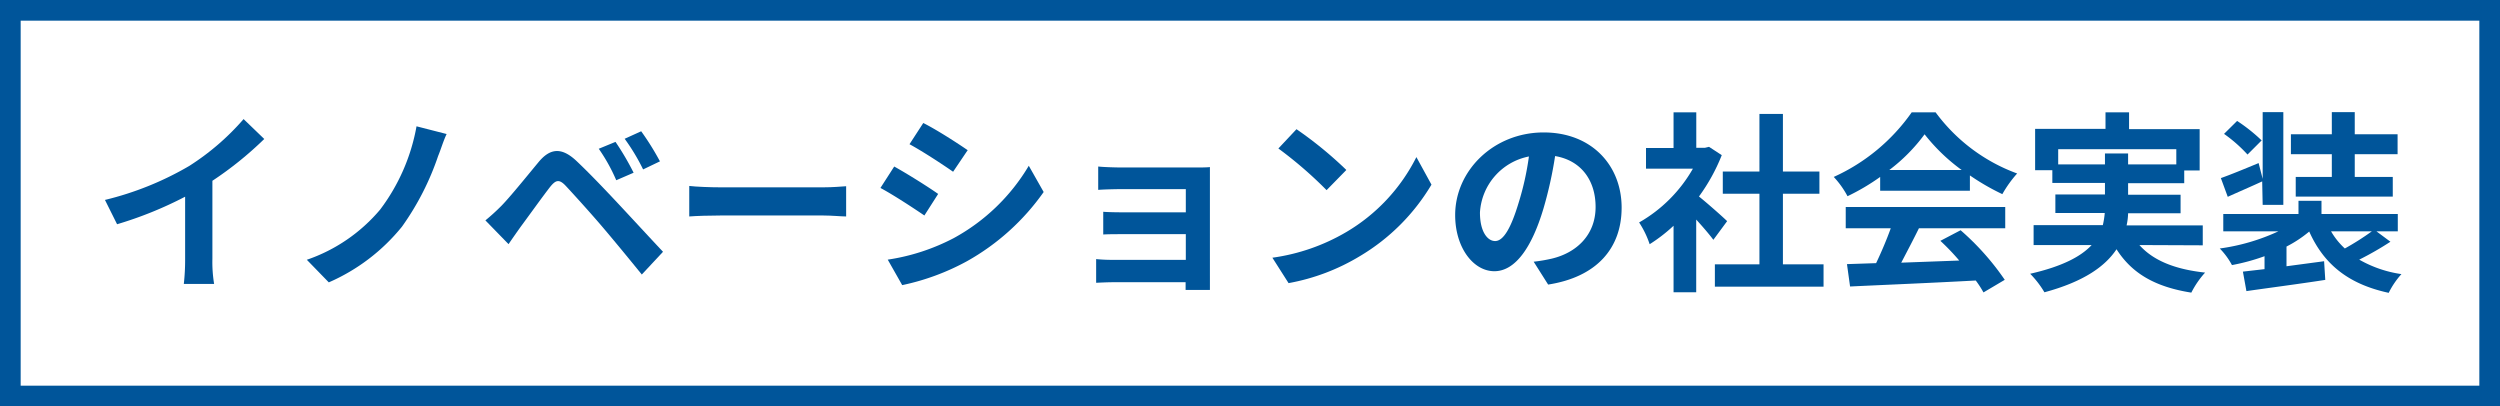 <svg xmlns="http://www.w3.org/2000/svg" width="363" height="59" viewBox="0 0 363 59"><rect x="0" y="0" width="363" height="59" fill="#808080" stroke="none"/><defs><style>.cls-1{fill:#fff;stroke:#00559a;stroke-miterlimit:10;stroke-width:3px;}.cls-2{fill:#00559a;}</style></defs><g id="レイヤー_2" data-name="レイヤー 2"><g id="main"><rect class="cls-1" x="1.5" y="1.5" width="360" height="56"/><path class="cls-2" d="M27.47,24.1a36.07,36.07,0,0,0,7.9-6.81l3,2.89a51.08,51.08,0,0,1-7.53,6.07V37.56a19.75,19.75,0,0,0,.25,3.67H26.69a31.91,31.91,0,0,0,.19-3.67v-9a55.62,55.62,0,0,1-9.88,4l-1.76-3.53A45.23,45.23,0,0,0,27.47,24.1Z"/><path class="cls-2" d="M63.62,22.64a39.23,39.23,0,0,1-5.26,10.28A28.09,28.09,0,0,1,47.74,41l-3.19-3.28a24.15,24.15,0,0,0,10.64-7.28,28.31,28.31,0,0,0,5.29-12.1l4.37,1.12C64.35,20.51,64,21.74,63.62,22.64Z"/><path class="cls-2" d="M72.8,29.89c1.26-1.29,3.45-4,5.38-6.33,1.65-2,3.3-2.26,5.49-.22,1.87,1.76,4,4,5.71,5.82,1.88,2,4.73,5.1,6.89,7.4l-3.08,3.3c-1.88-2.32-4.26-5.21-5.91-7.14S83.16,28.07,82.16,27s-1.49-.84-2.3.16c-1.09,1.4-3.08,4.18-4.2,5.69-.64.89-1.32,1.87-1.82,2.6L70.48,32A29.59,29.59,0,0,0,72.8,29.89ZM92,25.08l-2.52,1.09a25.54,25.54,0,0,0-2.54-4.57l2.43-1A39,39,0,0,1,92,25.08Zm3.84-1.66L93.38,24.6a29.45,29.45,0,0,0-2.68-4.45l2.4-1.09A38.85,38.85,0,0,1,95.82,23.42Z"/><path class="cls-2" d="M104.58,27.2h15c1.32,0,2.55-.11,3.28-.16v4.39c-.68,0-2.1-.14-3.28-.14h-15c-1.59,0-3.47.06-4.5.14V27C101.08,27.12,103.13,27.2,104.58,27.2Z"/><path class="cls-2" d="M136.22,28.16l-2,3.13c-1.6-1.09-4.51-3-6.38-4l2-3.11C131.72,25.22,134.8,27.15,136.22,28.16Zm2.27,6.41a28.57,28.57,0,0,0,10.89-10.5l2.16,3.81A33.79,33.79,0,0,1,140.4,37.93,34.25,34.25,0,0,1,131,41.4l-2.1-3.7A30.23,30.23,0,0,0,138.49,34.57Zm2-12.74-2.1,3.11c-1.57-1.1-4.48-3-6.33-4l2-3.08C136,18.83,139.08,20.82,140.54,21.83Z"/><path class="cls-2" d="M162.94,24.32h10.58c.67,0,1.71,0,2.16-.06,0,.37,0,1.29,0,1.88V40.2c0,.44,0,1.4,0,1.9h-3.53c0-.25,0-.7,0-1.12H161.56c-.78,0-1.93.06-2.4.08V37.62a22.76,22.76,0,0,0,2.43.11h10.59V34h-8.94c-1.06,0-2.4,0-3.05.05v-3.3c.73.06,2,.08,3.05.08h8.94V27.46h-9.24c-1,0-2.8.05-3.48.11V24.18C160.19,24.26,161.9,24.32,162.94,24.32Z"/><path class="cls-2" d="M195.47,33.7a26.33,26.33,0,0,0,10.19-10.89l2.19,4a29.81,29.81,0,0,1-10.36,10.36,30.45,30.45,0,0,1-10.39,3.94l-2.35-3.69A28.93,28.93,0,0,0,195.47,33.7Zm0-9-2.85,2.91a58.86,58.86,0,0,0-7-6.05l2.63-2.8A56.44,56.44,0,0,1,195.47,24.66Z"/><path class="cls-2" d="M224.79,41.32,222.69,38a22.8,22.8,0,0,0,2.6-.44c3.59-.84,6.39-3.42,6.39-7.51,0-3.86-2.1-6.75-5.88-7.39a58.18,58.18,0,0,1-1.68,7.59c-1.68,5.65-4.09,9.13-7.14,9.13s-5.69-3.42-5.69-8.15c0-6.47,5.6-12,12.85-12,7,0,11.32,4.82,11.32,10.92C235.46,36.05,231.84,40.22,224.79,41.32ZM217.09,35c1.17,0,2.27-1.76,3.41-5.54A41.47,41.47,0,0,0,222,22.72a8.82,8.82,0,0,0-7.11,8.12C214.88,33.67,216,35,217.09,35Z"/><path class="cls-2" d="M248.78,34.82c-.58-.78-1.54-1.9-2.49-2.94V42.44H243V32.78a23.26,23.26,0,0,1-3.47,2.68A13.51,13.51,0,0,0,238,32.3a20.9,20.9,0,0,0,7.81-7.81H239v-3h4V16.31h3.3v5.15h1.26l.59-.14L250,22.53a26.94,26.94,0,0,1-3.31,6c1.35,1.09,3.5,3,4.09,3.58Zm16,3.56v3.24H249V38.38h6.47V28.13h-5.32V24.91h5.32V16.54h3.41v8.37h5.3v3.22h-5.3V38.38Z"/><path class="cls-2" d="M273,25.69a31.54,31.54,0,0,1-4.74,2.8,13,13,0,0,0-2-2.8,27.78,27.78,0,0,0,11.32-9.38h3.47a25.63,25.63,0,0,0,11.84,8.88,16.87,16.87,0,0,0-2.15,3,33.53,33.53,0,0,1-4.71-2.72v2.22H273Zm-5,4.37h23.16v3.08H278.63c-.81,1.65-1.73,3.39-2.57,5l8.42-.31a32.52,32.52,0,0,0-2.74-2.86l2.94-1.54a37.7,37.7,0,0,1,6.41,7.2L288,42.46a14.24,14.24,0,0,0-1.12-1.73c-6.58.36-13.49.64-18.25.87l-.45-3.25,4.23-.14c.75-1.57,1.54-3.42,2.13-5.07H268Zm16.83-5.38a27,27,0,0,1-5.38-5.18,25.16,25.16,0,0,1-5.12,5.18Z"/><path class="cls-2" d="M310.64,35.58c2,2.24,5.12,3.52,9.54,4a13.15,13.15,0,0,0-2,2.91c-5.32-.84-8.65-2.83-10.86-6.3-1.65,2.49-4.76,4.71-10.47,6.25a13.76,13.76,0,0,0-2.07-2.69c4.7-1.07,7.39-2.52,8.93-4.17h-8.43V32.69h10.05a11.93,11.93,0,0,0,.28-1.76h-7.17V28.24h7.2V26.56H298V24.71h-2.5v-6h10.22V16.31h3.42v2.44h10.25v6h-2.24v1.85H309v1.68h7.62v2.69H309a8.83,8.83,0,0,1-.22,1.76h11.06v2.89Zm-5-11.71V22.28H309v1.59h7V21.66H298.85v2.21Z"/><path class="cls-2" d="M347.09,35.1a45.88,45.88,0,0,1-4.53,2.6,17.27,17.27,0,0,0,6.13,2.1,11.88,11.88,0,0,0-1.85,2.72c-5.85-1.26-9.41-4.14-11.54-8.9A17.65,17.65,0,0,1,332,35.8v2.86l5.46-.73.17,2.71c-4,.62-8.35,1.18-11.45,1.63l-.51-2.83,3.14-.36V37.2a29.71,29.71,0,0,1-4.73,1.29,10.53,10.53,0,0,0-1.77-2.41,29.65,29.65,0,0,0,8.51-2.49h-8V31.07h10.92V29.16h3.34v1.91h11.08v2.52h-3.1Zm-18.62-8.76c-1.68.78-3.47,1.54-5,2.24l-1-2.72c1.42-.5,3.41-1.32,5.48-2.18l.59,2.29V16.28h3V29.75h-3Zm-2.13-3.9a21,21,0,0,0-3.41-3l1.9-1.88a24.47,24.47,0,0,1,3.56,2.83Zm12.24-.05h-5.94V19.5h5.94V16.28h3.33V19.5h6.22v2.89h-6.22v3.3h5.52v2.86H333.34V25.69h5.24Zm-.11,11.2a10.46,10.46,0,0,0,2,2.49,38.77,38.77,0,0,0,3.92-2.49Z"/></g></g></svg>